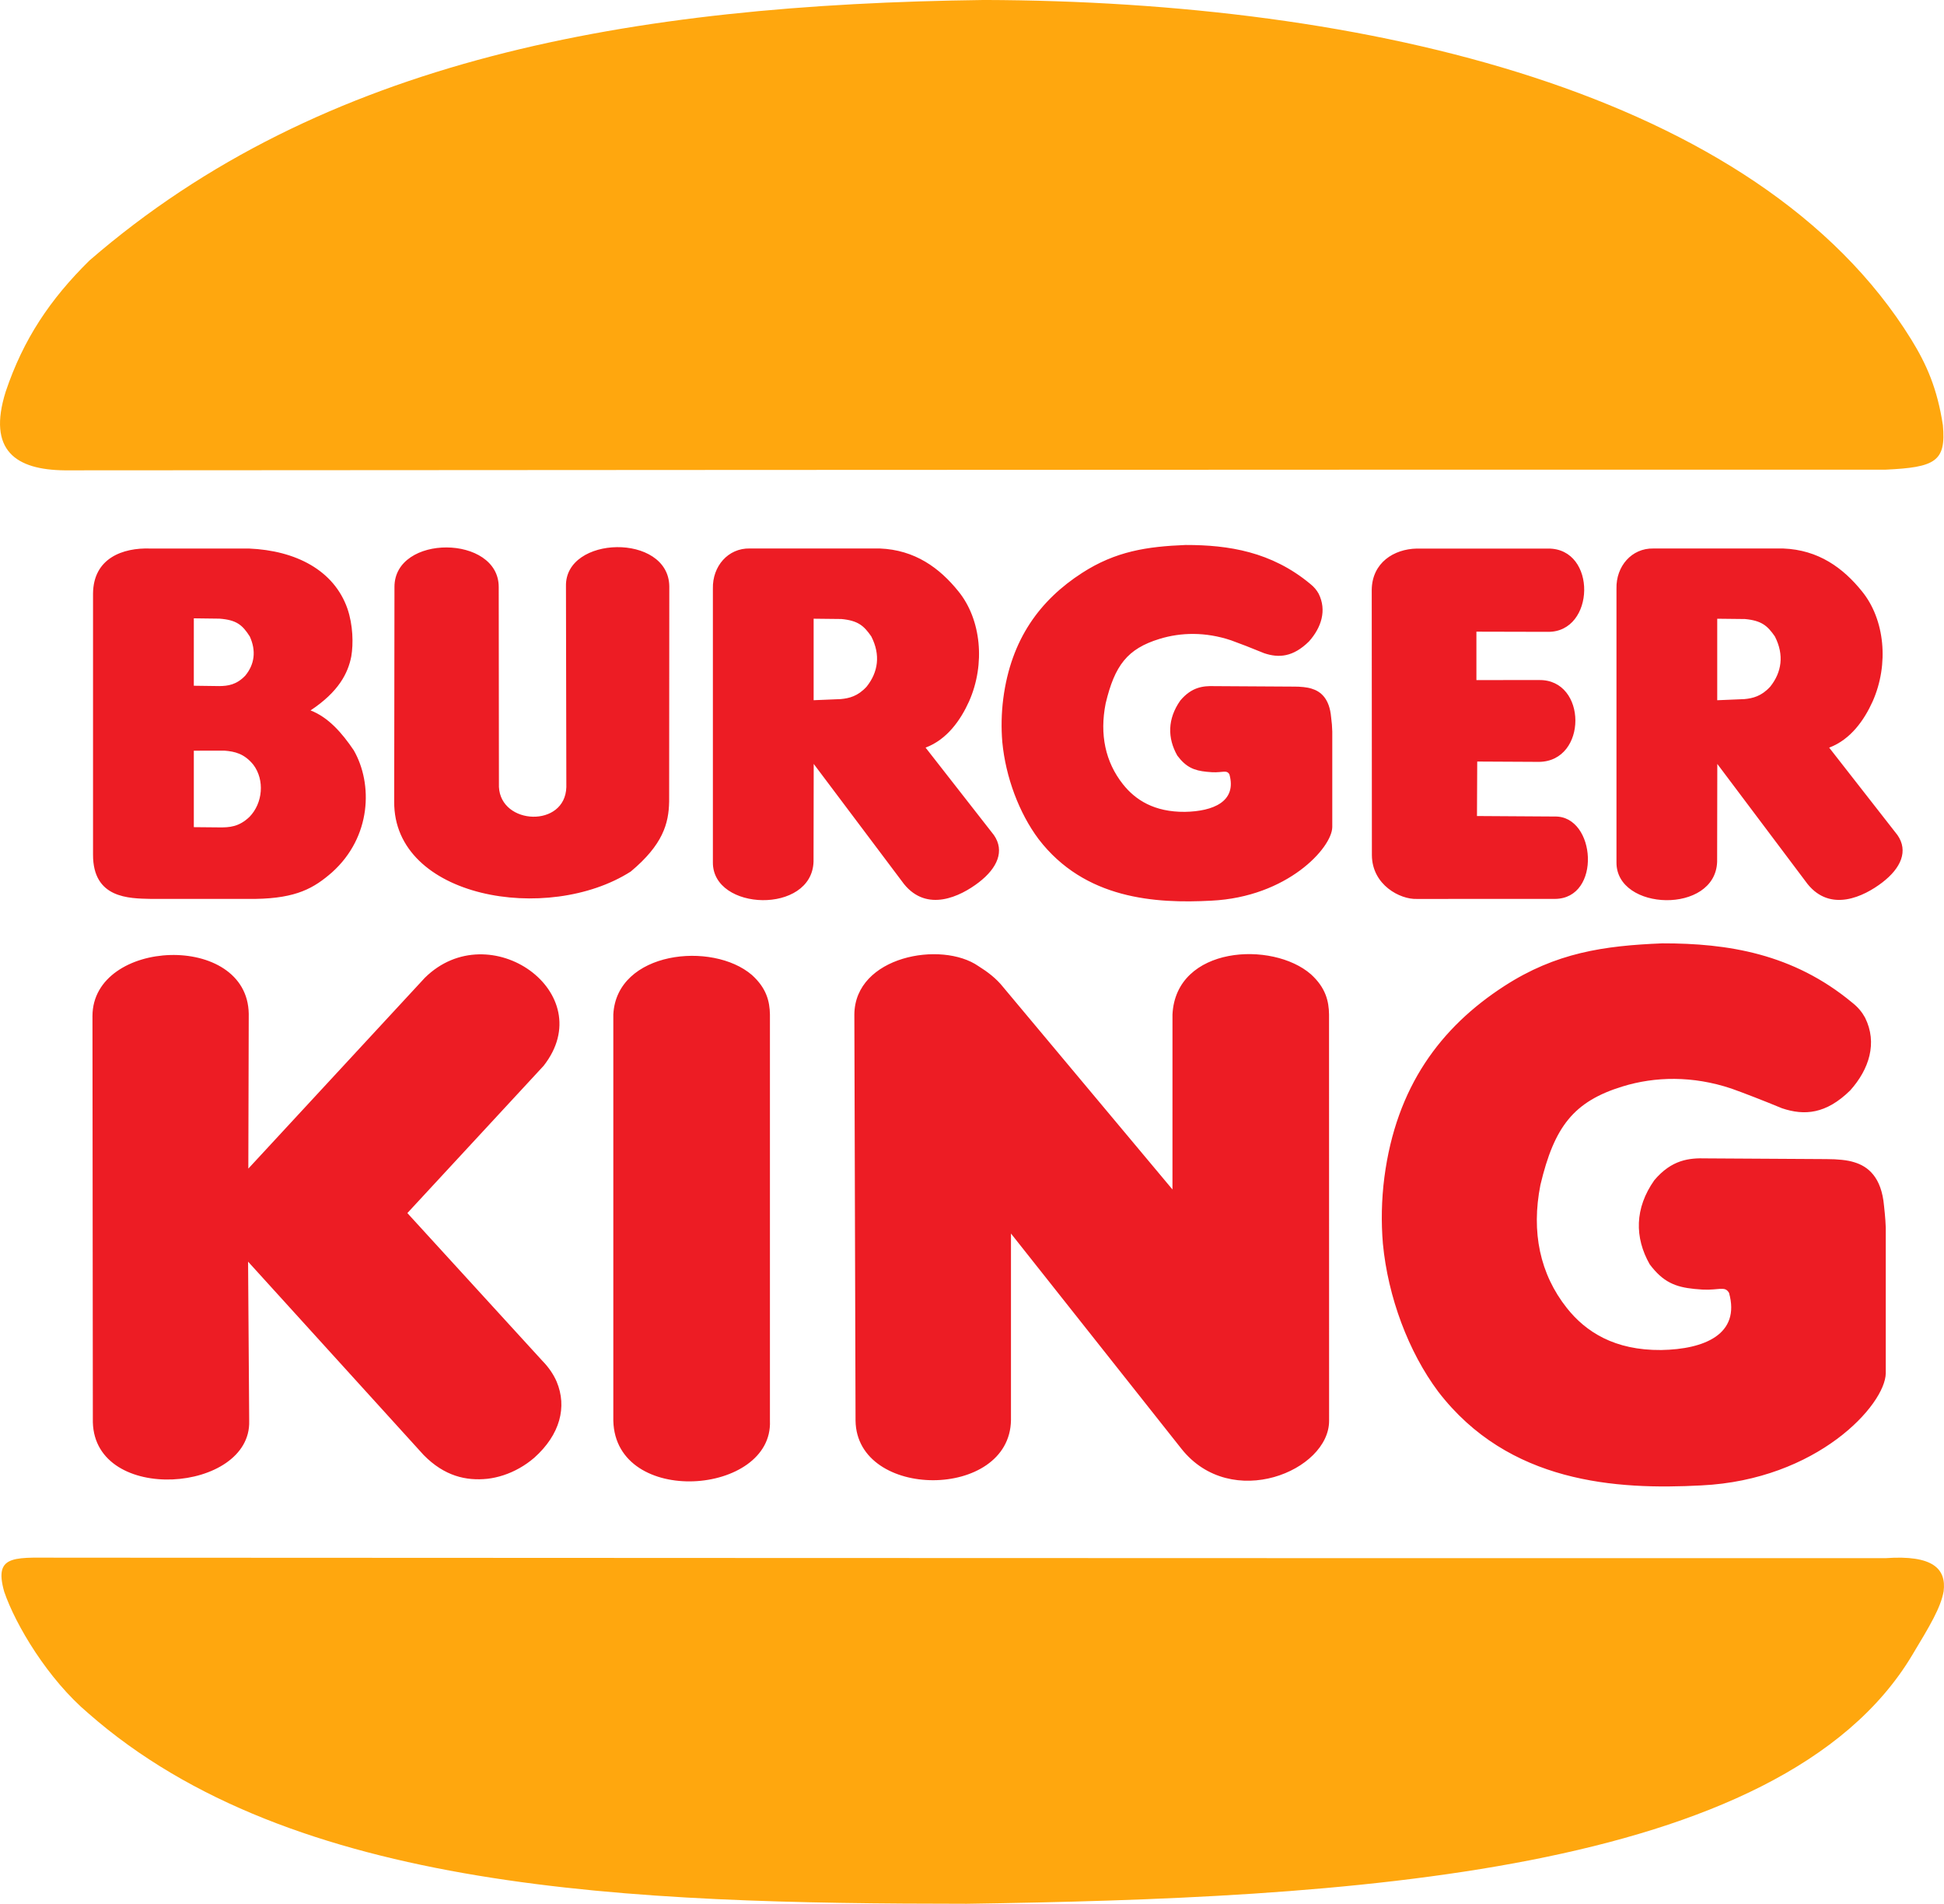 <?xml version="1.0" encoding="UTF-8" standalone="no"?>
<svg
   xmlns:osb="http://www.openswatchbook.org/uri/2009/osb"
   xmlns:dc="http://purl.org/dc/elements/1.1/"
   xmlns:cc="http://creativecommons.org/ns#"
   xmlns:rdf="http://www.w3.org/1999/02/22-rdf-syntax-ns#"
   xmlns:svg="http://www.w3.org/2000/svg"
   xmlns="http://www.w3.org/2000/svg"
   xmlns:xlink="http://www.w3.org/1999/xlink"
   width="102.887mm"
   height="100.736mm"
   viewBox="0 0 102.887 100.736"
   version="1.1"
   id="svg8">
  <defs
     id="defs2" />
  <g
     id="layer1"
     transform="translate(-44.213,-251.965)">
    <path
       style="fill:#ffa70e;fill-opacity:1;fill-rule:evenodd;stroke:none;stroke-width:0.55"
       d="m 48.903,342.634 c -2.155,-1.814 -3.864,-4.685 -4.467,-6.445 -0.589,-2.077 0.636,-1.781 3.19,-1.802 0,0 63.926,0.033 96.374,0.026 2.529,-0.182 3.227,0.571 3.081,1.753 -0.155,0.872 -0.734,1.832 -1.656,3.363 -6.973,11.704 -30.275,12.877 -50.051,13.171 -17.806,-0.008 -35.702,-0.619 -46.471,-10.066 z"
       id="path3739" />
    <path
       style="fill:#ffa70e;fill-opacity:1;fill-rule:evenodd;stroke:none;stroke-width:0.55"
       d="m 48.952,265.744 c -2.086,2.054 -3.504,4.167 -4.437,6.942 -0.988,3.14 0.559,4.137 3.113,4.166 0,0 63.926,-0.044 96.374,-0.035 2.636,-0.123 3.215,-0.431 3.039,-2.354 -0.299,-1.951 -0.866,-3.221 -1.671,-4.53 -8.104,-13.115 -28.864,-17.91 -49.065,-17.969 -18.736,0.239 -35.028,3.111 -47.352,13.78 z"
       id="path629" />
    <path
       d="m 106.266,314.904 -8.955,-10.702 c -0.375,-0.477 -0.847,-0.823 -1.312,-1.115 -1.955,-1.359 -6.542,-0.532 -6.569,2.557 l 0.063,21.496 c 0.063,4.205 8.168,4.202 8.226,-0.034 v -9.871 l 9.021,11.389 c 2.641,3.329 7.822,1.158 7.816,-1.481 l -0.003,-21.498 c -0.009,-0.707 -0.179,-1.418 -0.957,-2.126 -2.034,-1.778 -7.149,-1.511 -7.329,2.125 z m -29.593,-9.26 v 21.499 c 0.119,4.593 8.458,3.946 8.289,0 v -21.499 c -0.012,-0.696 -0.183,-1.394 -0.953,-2.089 -2.092,-1.799 -7.163,-1.264 -7.336,2.089 z m -10.9,10.509 7.209,-7.79 c 3.034,-3.86 -2.861,-8.036 -6.282,-4.662 l -9.344,10.099 0.022,-8.189 c -0.065,-4.343 -8.254,-3.994 -8.271,0.109 l 0.02,21.497 c 0.111,4.373 8.387,3.727 8.275,-0.064 l -0.059,-8.43 9.291,10.231 c 1.1,1.119 2.247,1.378 3.383,1.258 0.536,-0.063 1.127,-0.243 1.693,-0.565 0.277,-0.156 0.542,-0.343 0.783,-0.551 1.367,-1.224 1.741,-2.687 1.181,-4.024 -0.157,-0.362 -0.402,-0.74 -0.759,-1.104 z m 75.143,-2.856 -6.414,-0.038 c -0.889,-0.027 -1.815,0.067 -2.735,1.157 -1.045,1.483 -1.046,3.032 -0.244,4.446 0.707,0.943 1.355,1.204 2.366,1.305 0.67,0.067 0.828,0.039 1.346,-0.004 0.248,-0.01 0.362,0.009 0.487,0.208 0.617,2.2 -1.312,2.989 -3.588,3.028 -2.47,0.022 -3.994,-0.959 -4.997,-2.225 -1.419,-1.792 -1.892,-4.01 -1.396,-6.516 0.734,-3.082 1.759,-4.411 4.348,-5.206 1.718,-0.527 3.702,-0.576 5.764,0.114 0.653,0.233 1.669,0.625 2.674,1.041 1.183,0.397 2.33,0.313 3.61,-0.946 1.004,-1.12 1.45,-2.509 0.787,-3.846 -0.151,-0.276 -0.357,-0.543 -0.685,-0.8 -3.126,-2.593 -6.582,-3.139 -10.048,-3.134 -3.107,0.125 -5.635,0.498 -8.358,2.257 -3.381,2.185 -5.725,5.336 -6.351,10.122 -0.154,1.191 -0.173,2.384 -0.079,3.508 0.269,2.829 1.355,5.729 2.926,7.83 3.727,4.856 9.432,5.206 13.927,4.965 6.142,-0.294 9.737,-4.264 9.762,-5.933 v -7.706 c -0.012,-0.461 -0.092,-1.152 -0.092,-1.152 -0.133,-1.531 -0.856,-2.093 -1.576,-2.308 -0.36,-0.117 -0.895,-0.166 -1.435,-0.166 z m 3.722,-17.145 -3.615,-4.627 c 1.142,-0.429 1.86,-1.468 2.302,-2.448 0.875,-1.976 0.641,-4.334 -0.56,-5.815 -1,-1.244 -2.305,-2.202 -4.173,-2.274 h -6.876 c -1.145,-0.023 -1.978,0.939 -1.95,2.121 v 14.493 c -0.012,2.581 5.236,2.751 5.327,-0.04 l 0.009,-5.175 4.778,6.356 c 1.218,1.51 2.974,0.67 3.959,-0.087 0.985,-0.757 1.383,-1.662 0.799,-2.504 z m -9.54,-7.135 v -4.313 l 1.469,0.016 c 0.88,0.083 1.189,0.355 1.581,0.919 0.504,0.982 0.362,1.901 -0.246,2.661 -0.463,0.505 -0.919,0.615 -1.366,0.657 z m -8.59,10.512 c 2.479,-0.014 2.174,-4.397 -5.3e-4,-4.359 l -4.125,-0.026 0.013,-2.883 3.269,0.017 c 2.577,-0.025 2.558,-4.372 0.004,-4.329 l -3.316,7.9e-4 v -2.561 l 3.778,0.009 c 2.517,0.034 2.614,-4.419 0.021,-4.406 h -6.958 c -1.207,0.025 -2.359,0.745 -2.381,2.177 l 0.008,14.048 c 0.013,1.579 1.499,2.347 2.374,2.314 z m -13.822,-11.233 -4.209,-0.025 c -0.584,-0.018 -1.191,0.044 -1.794,0.759 -0.686,0.973 -0.687,1.99 -0.16,2.917 0.464,0.618 0.889,0.79 1.553,0.856 0.44,0.044 0.543,0.026 0.883,-0.003 0.163,-0.007 0.238,0.006 0.32,0.136 0.405,1.444 -0.861,1.961 -2.354,1.987 -1.621,0.014 -2.62,-0.629 -3.279,-1.46 -0.931,-1.176 -1.242,-2.632 -0.916,-4.276 0.482,-2.023 1.154,-2.895 2.853,-3.416 1.127,-0.346 2.429,-0.378 3.782,0.075 0.428,0.153 1.095,0.41 1.755,0.683 0.776,0.261 1.529,0.205 2.369,-0.621 0.659,-0.735 0.951,-1.647 0.516,-2.524 -0.099,-0.181 -0.234,-0.356 -0.449,-0.525 -2.051,-1.701 -4.319,-2.06 -6.593,-2.057 -2.039,0.082 -3.698,0.327 -5.484,1.481 -2.219,1.434 -3.757,3.501 -4.167,6.642 -0.101,0.781 -0.113,1.565 -0.052,2.302 0.176,1.856 0.889,3.76 1.92,5.138 2.445,3.187 6.189,3.416 9.139,3.258 4.03,-0.193 6.389,-2.798 6.405,-3.893 v -5.057 c -0.008,-0.302 -0.023,-0.444 -0.061,-0.755 -0.087,-1.004 -0.561,-1.373 -1.034,-1.514 -0.236,-0.077 -0.587,-0.109 -0.942,-0.109 z m -15.871,7.855 -3.615,-4.627 c 1.142,-0.429 1.86,-1.468 2.302,-2.448 0.875,-1.976 0.641,-4.334 -0.56,-5.815 -1,-1.244 -2.305,-2.202 -4.173,-2.274 h -6.876 c -1.145,-0.023 -1.978,0.939 -1.95,2.121 v 14.493 c -0.012,2.581 5.236,2.751 5.327,-0.04 l 0.009,-5.175 4.778,6.356 c 1.218,1.51 2.974,0.67 3.959,-0.087 0.985,-0.757 1.383,-1.662 0.799,-2.504 z m -9.54,-7.135 v -4.313 l 1.469,0.016 c 0.88,0.083 1.189,0.355 1.581,0.919 0.504,0.982 0.362,1.901 -0.246,2.661 -0.463,0.505 -0.919,0.615 -1.366,0.657 z m -7.647,5.371 0.008,-11.4 c -0.041,-2.824 -5.53,-2.696 -5.469,-0.003 l 0.02,10.628 c -0.06,2.163 -3.471,2.022 -3.568,-0.009 l -0.011,-10.572 c 0.01,-2.776 -5.524,-2.819 -5.518,-0.006 l -0.014,11.36 c -0.038,5.102 8.125,6.501 12.52,3.696 1.7,-1.419 2.01,-2.542 2.031,-3.693 z m -21.894,5.142 c 2.177,-0.034 3.099,-0.573 4.055,-1.407 2.088,-1.877 2.164,-4.681 1.148,-6.454 -0.636,-0.943 -1.356,-1.753 -2.288,-2.112 1.494,-0.992 1.983,-1.973 2.156,-2.856 0.115,-0.676 0.092,-1.659 -0.202,-2.524 -0.709,-2.035 -2.735,-3.083 -5.216,-3.186 h -5.22 c -1.448,-0.053 -3.016,0.505 -3.03,2.388 v 13.805 c -0.007,2.326 1.904,2.32 3.05,2.346 z m -3.263,-14.846 1.354,0.017 c 0.904,0.065 1.221,0.334 1.608,0.943 0.349,0.764 0.251,1.476 -0.234,2.067 -0.466,0.494 -0.927,0.552 -1.372,0.558 l -1.356,-0.018 z m 1.624,7.002 c 0.54,0.043 1.043,0.153 1.525,0.742 0.612,0.81 0.504,2.039 -0.205,2.764 -0.555,0.526 -1.047,0.564 -1.637,0.554 l -1.307,-0.012 v -4.046 z"
       style="fill:#ed1c24;fill-opacity:1;fill-rule:evenodd;stroke:none;stroke-width:0.55"
       id="path649" />
  </g>
</svg>
